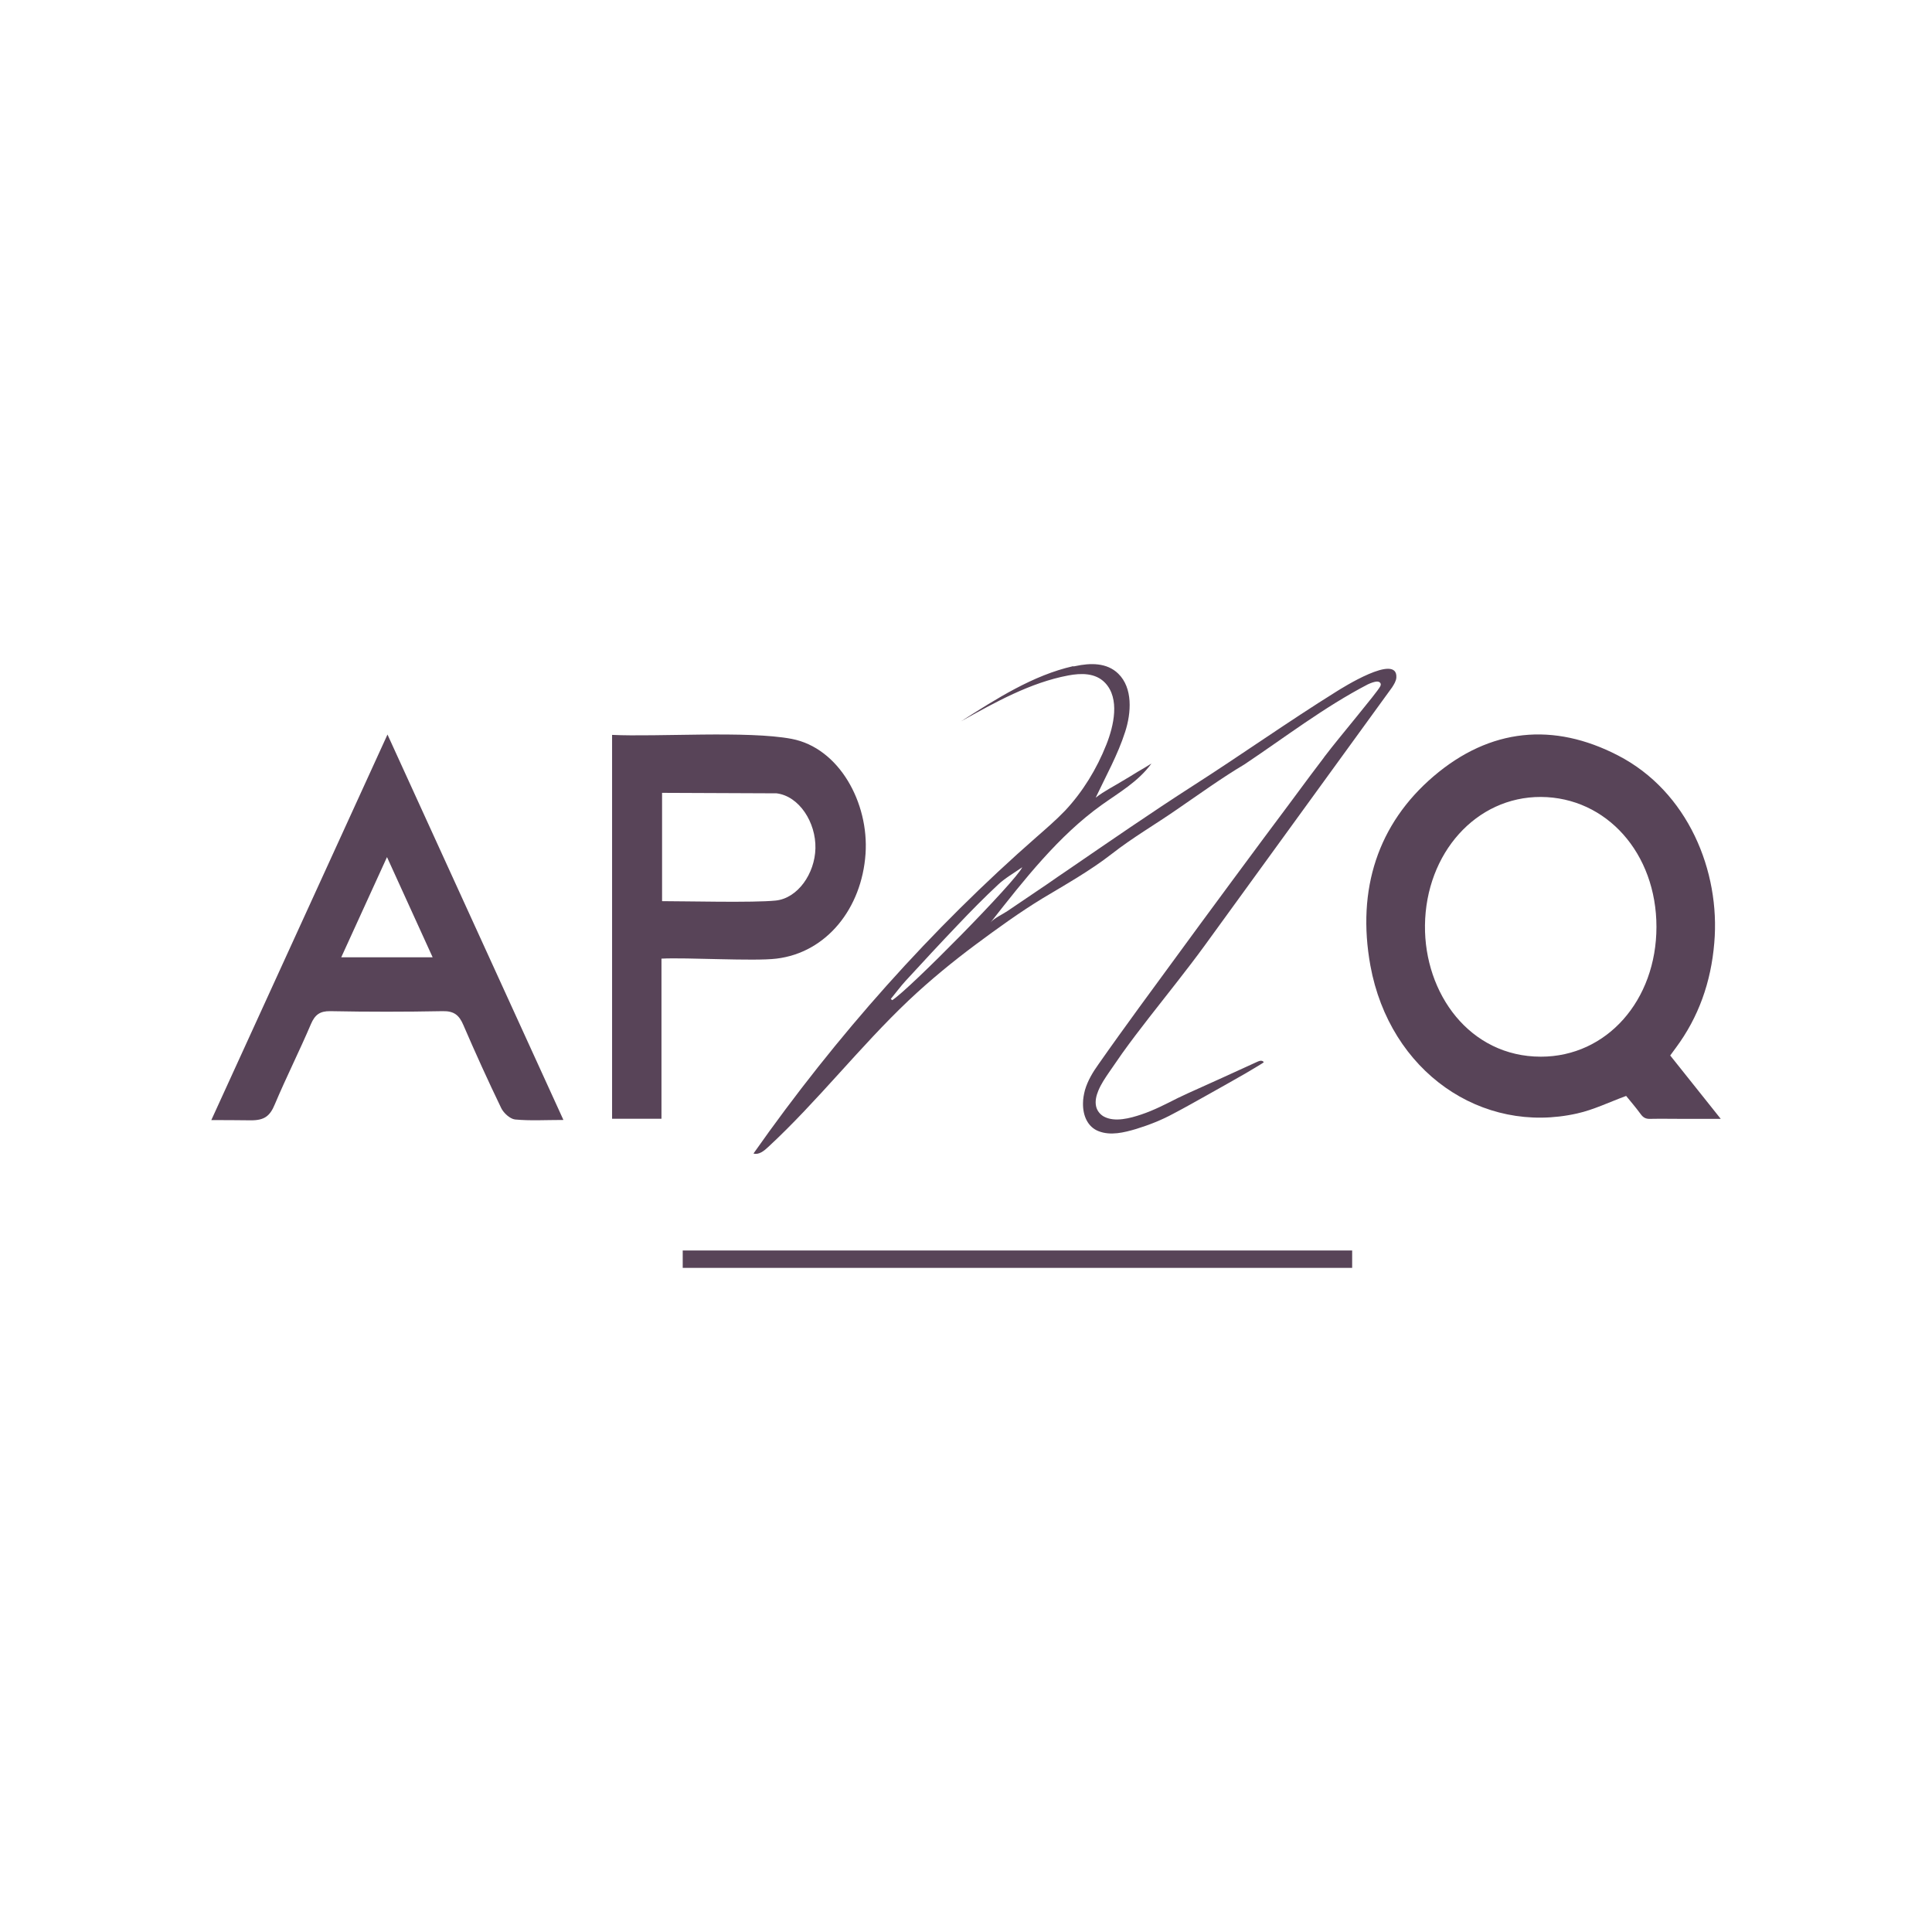 <?xml version="1.0" encoding="UTF-8"?>
<svg width="16px" height="16px" viewBox="0 0 16 16" version="1.1" xmlns="http://www.w3.org/2000/svg" xmlns:xlink="http://www.w3.org/1999/xlink">
    <title>safari-pinned-tab</title>
    <g id="safari-pinned-tab" stroke="none" stroke-width="1" fill="none" fill-rule="evenodd">
        <g id="Origin" transform="translate(0, 2.375)" fill="#584458" fill-rule="nonzero">
            <g id="Group" transform="translate(1.75, 3.125)">
                <polygon id="Path" points="9.448 4.856 3.904 4.856 3.904 5 9.448 5"></polygon>
                <path d="M12.5,3.766 L12.194,3.766 C12.1,3.766 12.004,3.764 11.91,3.766 C11.878,3.766 11.857,3.754 11.837,3.726 C11.796,3.67 11.751,3.618 11.717,3.576 C11.578,3.627 11.447,3.691 11.312,3.721 C10.521,3.9 9.76,3.376 9.599,2.497 C9.484,1.863 9.663,1.322 10.121,0.93 C10.591,0.528 11.117,0.481 11.649,0.756 C12.229,1.055 12.498,1.715 12.447,2.308 C12.42,2.635 12.316,2.925 12.129,3.177 C12.115,3.196 12.1,3.216 12.082,3.241 C12.218,3.412 12.354,3.582 12.499,3.764 L12.5,3.766 Z M11.968,2.176 C11.968,1.567 11.555,1.103 11.011,1.1 C10.474,1.098 10.058,1.566 10.051,2.163 C10.045,2.728 10.421,3.251 11.011,3.251 C11.556,3.251 11.968,2.785 11.968,2.175 L11.968,2.176 Z M1.459,0.583 C1.952,1.664 2.431,2.711 2.916,3.775 C2.767,3.775 2.64,3.783 2.515,3.771 C2.474,3.766 2.421,3.718 2.401,3.677 C2.291,3.449 2.187,3.22 2.087,2.988 C2.052,2.906 2.009,2.872 1.916,2.874 C1.606,2.88 1.295,2.88 0.984,2.874 C0.899,2.873 0.858,2.904 0.825,2.981 C0.73,3.204 0.621,3.42 0.527,3.643 C0.486,3.743 0.44,3.779 0.325,3.778 C0.224,3.777 0.124,3.776 0,3.776 C0.487,2.709 0.965,1.663 1.459,0.583 Z M1.455,1.598 C1.322,1.89 1.201,2.155 1.076,2.428 L1.833,2.428 C1.706,2.15 1.588,1.889 1.455,1.598 Z M3.728,2.439 L3.728,3.765 L3.319,3.765 L3.319,0.586 C3.691,0.604 4.441,0.55 4.806,0.619 C5.2,0.694 5.447,1.149 5.418,1.571 C5.387,2.022 5.096,2.389 4.68,2.439 C4.494,2.462 3.934,2.428 3.727,2.439 L3.728,2.439 Z M3.733,1.067 L3.733,1.963 C3.93,1.963 4.489,1.977 4.674,1.958 C4.857,1.939 4.998,1.735 5.003,1.526 C5.008,1.311 4.869,1.093 4.681,1.07 L3.733,1.066 L3.733,1.067 Z" id="Shape"></path>
                <path d="M7.14,0.019 C7.146,0.018 7.151,0.017 7.157,0.016 C7.278,-0.01 7.416,-0.014 7.511,0.079 C7.633,0.198 7.619,0.404 7.568,0.561 C7.507,0.751 7.411,0.922 7.324,1.106 C7.393,1.052 7.474,1.012 7.547,0.967 C7.589,0.943 7.63,0.917 7.671,0.892 C7.701,0.875 7.758,0.841 7.786,0.823 C7.675,0.975 7.516,1.064 7.371,1.168 C7.018,1.421 6.734,1.782 6.454,2.139 C6.488,2.1 6.552,2.073 6.593,2.045 C6.705,1.969 6.817,1.894 6.93,1.817 C6.983,1.78 7.036,1.743 7.09,1.707 C7.436,1.47 7.783,1.23 8.135,1.004 C8.53,0.751 8.921,0.474 9.321,0.225 C9.355,0.204 9.826,-0.096 9.814,0.111 C9.812,0.141 9.794,0.168 9.779,0.192 C9.636,0.389 8.456,2.014 8.227,2.33 C8.079,2.533 7.922,2.727 7.768,2.925 C7.691,3.024 7.616,3.122 7.543,3.224 C7.507,3.275 7.471,3.327 7.435,3.38 C7.402,3.428 7.369,3.477 7.346,3.532 C7.329,3.573 7.317,3.62 7.328,3.665 C7.337,3.702 7.363,3.731 7.392,3.747 C7.483,3.796 7.611,3.76 7.701,3.73 C7.806,3.695 7.906,3.643 8.005,3.593 C8.033,3.58 8.061,3.567 8.088,3.554 C8.281,3.467 8.474,3.38 8.665,3.292 C8.682,3.284 8.706,3.279 8.716,3.297 C8.718,3.3 8.573,3.384 8.564,3.39 C8.457,3.451 8.35,3.512 8.242,3.572 C8.152,3.622 8.061,3.674 7.969,3.722 C7.87,3.776 7.765,3.817 7.658,3.85 C7.559,3.879 7.448,3.907 7.348,3.868 C7.258,3.833 7.217,3.74 7.219,3.636 C7.219,3.599 7.226,3.563 7.235,3.528 C7.258,3.449 7.301,3.378 7.347,3.314 C7.458,3.155 7.571,2.999 7.685,2.842 C7.765,2.733 7.845,2.623 7.926,2.513 C8.012,2.395 8.099,2.277 8.186,2.158 C8.274,2.039 8.362,1.92 8.45,1.8 C8.533,1.687 8.618,1.574 8.701,1.461 C8.775,1.361 8.849,1.262 8.924,1.162 C8.982,1.084 9.041,1.004 9.099,0.926 C9.137,0.876 9.175,0.825 9.213,0.775 C9.218,0.768 9.222,0.761 9.227,0.756 C9.338,0.609 9.651,0.24 9.68,0.185 C9.683,0.179 9.685,0.174 9.685,0.168 C9.685,0.157 9.676,0.148 9.666,0.146 C9.65,0.141 9.626,0.149 9.611,0.154 C9.599,0.158 9.588,0.163 9.577,0.168 C9.214,0.357 8.892,0.606 8.555,0.831 C8.365,0.944 8.183,1.076 7.999,1.202 C7.819,1.327 7.632,1.435 7.458,1.571 C7.277,1.712 7.075,1.825 6.882,1.941 C6.695,2.055 6.514,2.186 6.336,2.318 C6.141,2.463 5.953,2.617 5.774,2.786 C5.371,3.168 5.02,3.621 4.614,3.997 C4.578,4.031 4.535,4.066 4.49,4.053 C5.178,3.074 5.967,2.191 6.835,1.431 C6.916,1.36 6.996,1.291 7.071,1.213 C7.216,1.058 7.332,0.87 7.413,0.665 C7.473,0.513 7.527,0.285 7.401,0.154 C7.321,0.071 7.201,0.074 7.096,0.094 C6.783,0.153 6.493,0.315 6.208,0.474 C6.504,0.285 6.806,0.092 7.137,0.017 L7.14,0.019 Z M5.627,2.773 C5.627,2.773 5.635,2.78 5.639,2.783 C5.776,2.698 6.665,1.796 6.716,1.682 C6.643,1.733 6.572,1.773 6.516,1.826 C6.399,1.935 6.288,2.048 6.179,2.163 C6.034,2.315 5.892,2.468 5.75,2.623 C5.706,2.671 5.668,2.723 5.627,2.773 Z" id="Shape"></path>
            </g>
        </g>
    </g>
</svg>